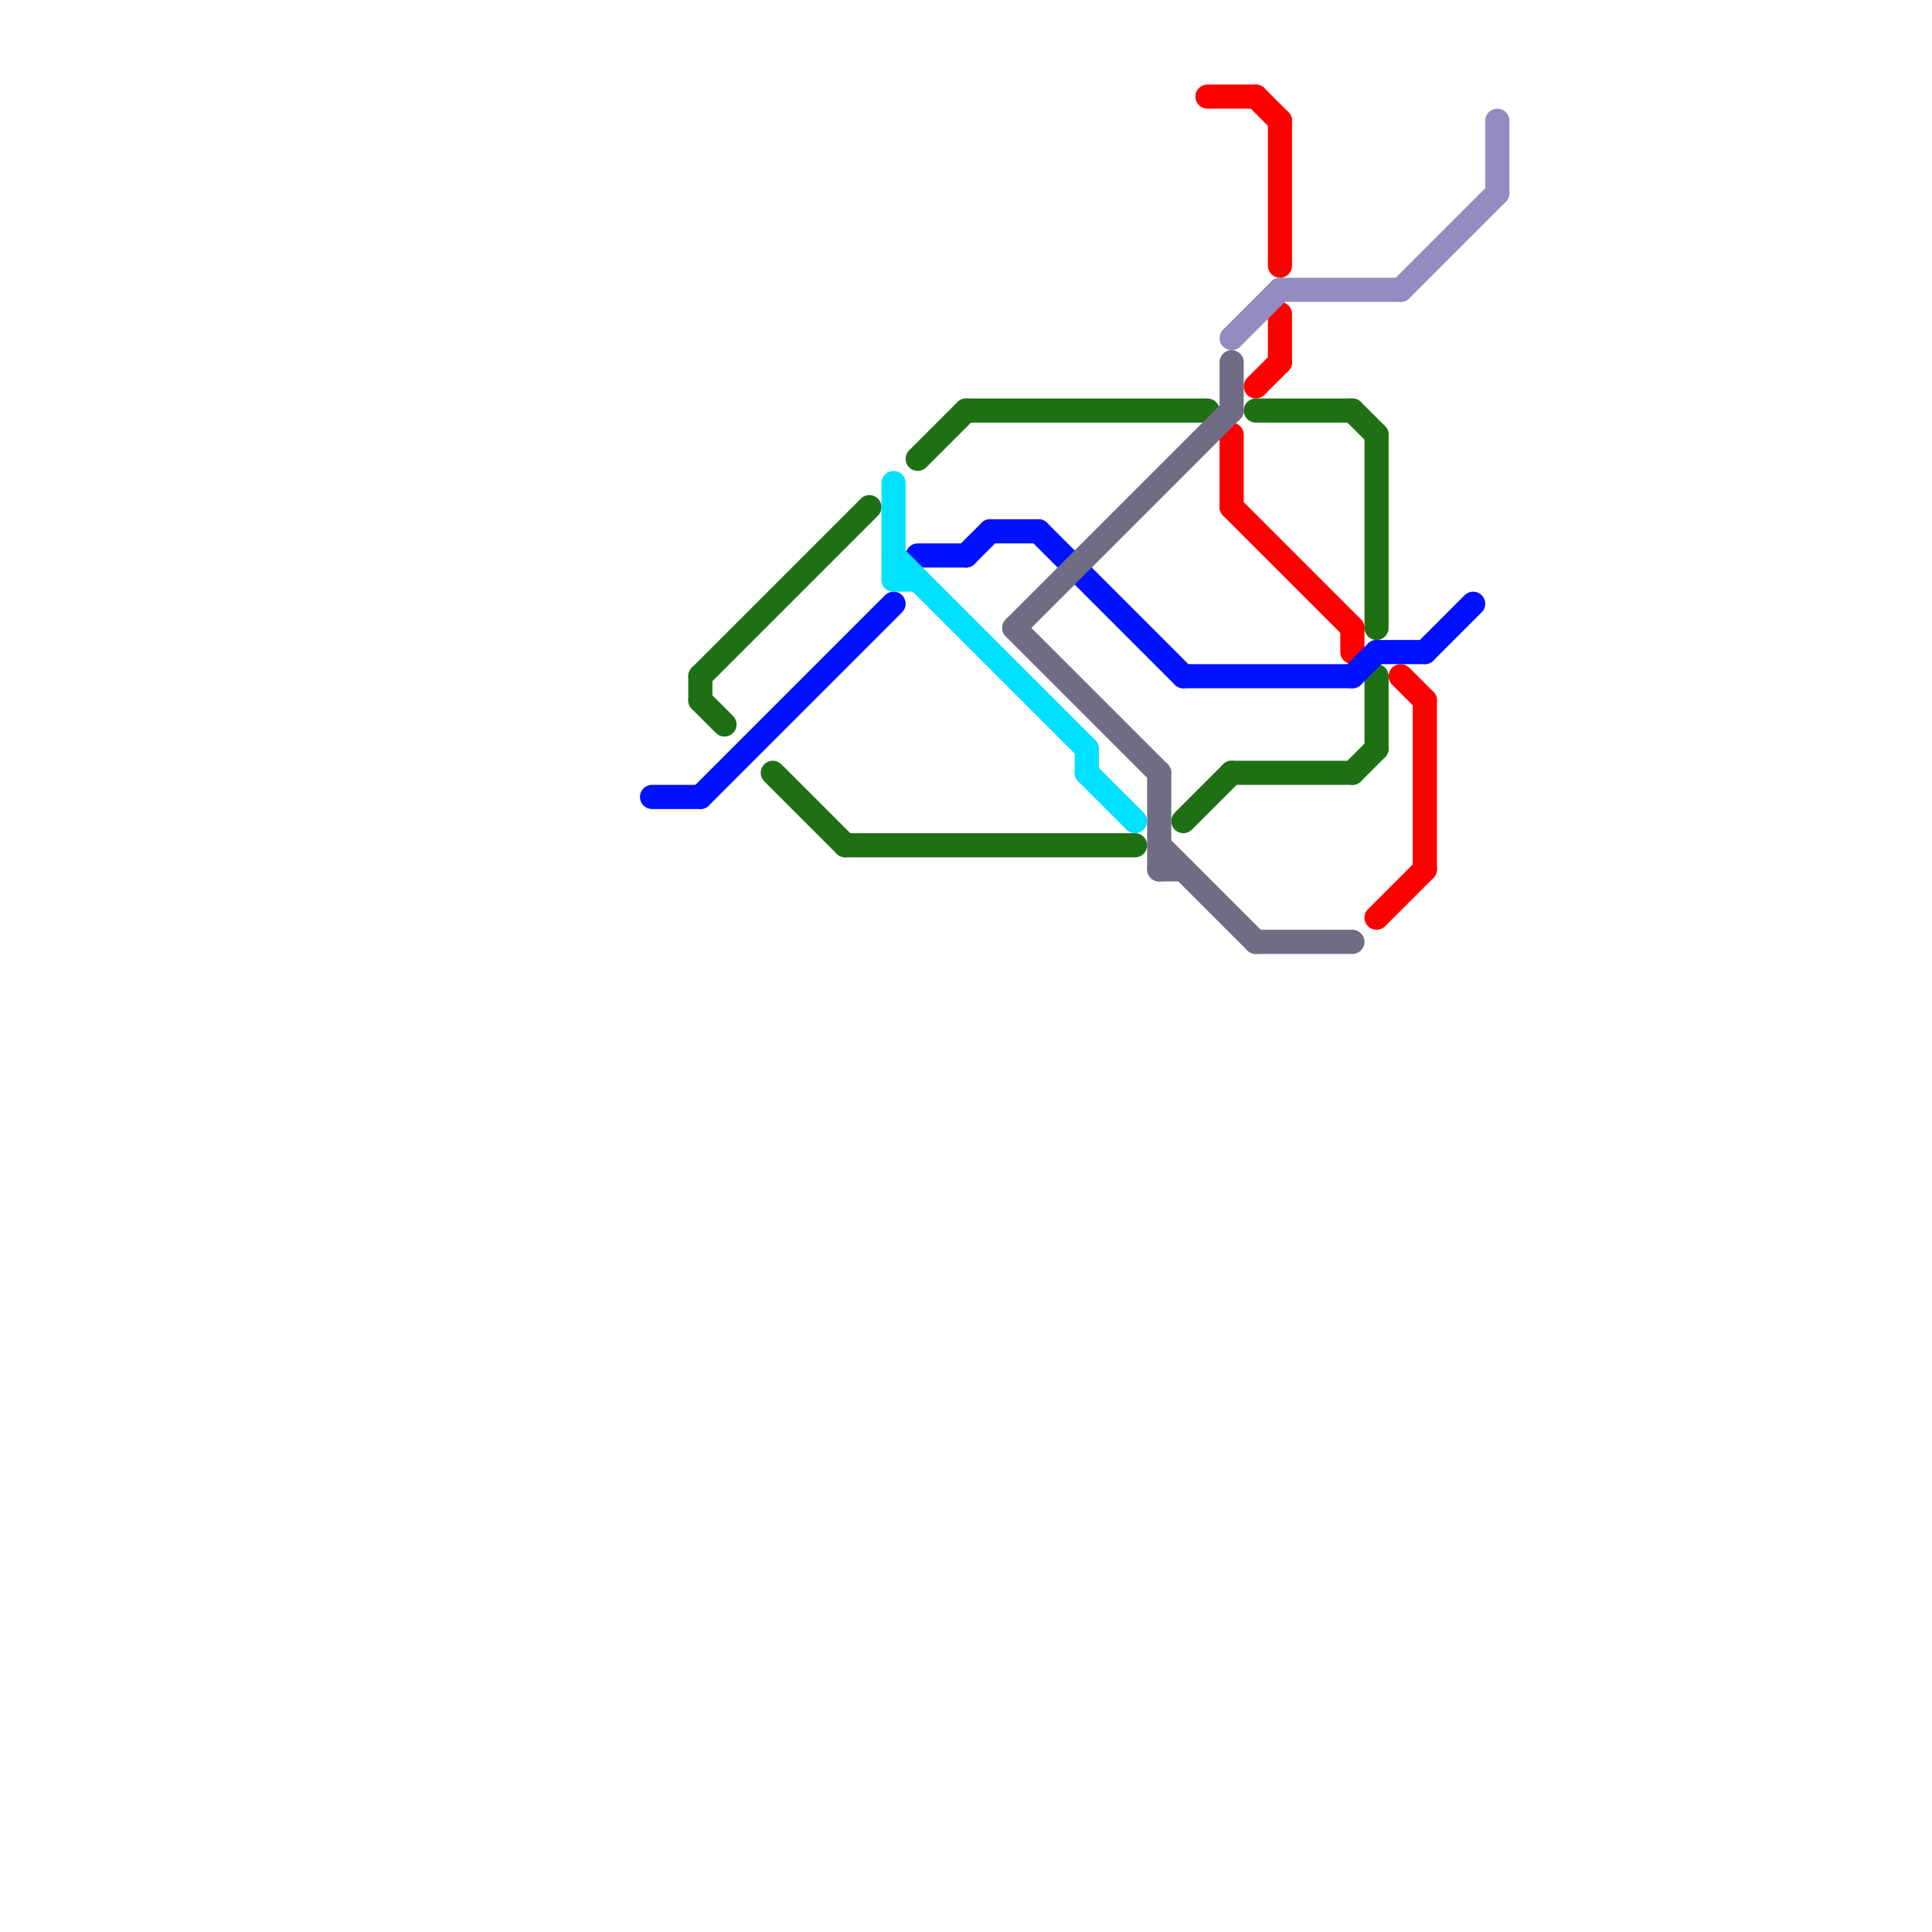 
<svg version="1.1" xmlns="http://www.w3.org/2000/svg" viewBox="0 0 80 80">
<style>text { font: 1px Helvetica; font-weight: 600; white-space: pre; dominant-baseline: central; } line { stroke-width: 1; fill: none; stroke-linecap: round; stroke-linejoin: round; } .c0 { stroke: #ff0000 } .c1 { stroke: #1f7015 } .c2 { stroke: #0011ff } .c3 { stroke: #00e1ff } .c4 { stroke: #6f6c84 } .c5 { stroke: #938cc0 } .w1 { stroke-width: 1; }</style><defs><g id="wm-xf"><circle r="1.2" fill="#000"/><circle r="0.9" fill="#fff"/><circle r="0.6" fill="#000"/><circle r="0.3" fill="#fff"/></g><g id="wm"><circle r="0.6" fill="#000"/><circle r="0.3" fill="#fff"/></g></defs><line class="c0 " x1="53" y1="5" x2="53" y2="11"/><line class="c0 " x1="51" y1="21" x2="56" y2="26"/><line class="c0 " x1="57" y1="38" x2="59" y2="36"/><line class="c0 " x1="52" y1="4" x2="53" y2="5"/><line class="c0 " x1="59" y1="29" x2="59" y2="36"/><line class="c0 " x1="58" y1="28" x2="59" y2="29"/><line class="c0 " x1="52" y1="16" x2="53" y2="15"/><line class="c0 " x1="53" y1="13" x2="53" y2="15"/><line class="c0 " x1="51" y1="18" x2="51" y2="21"/><line class="c0 " x1="56" y1="26" x2="56" y2="27"/><line class="c0 " x1="50" y1="4" x2="52" y2="4"/><line class="c1 " x1="56" y1="32" x2="57" y2="31"/><line class="c1 " x1="35" y1="35" x2="47" y2="35"/><line class="c1 " x1="32" y1="32" x2="35" y2="35"/><line class="c1 " x1="38" y1="19" x2="40" y2="17"/><line class="c1 " x1="56" y1="17" x2="57" y2="18"/><line class="c1 " x1="29" y1="29" x2="30" y2="30"/><line class="c1 " x1="49" y1="34" x2="51" y2="32"/><line class="c1 " x1="51" y1="32" x2="56" y2="32"/><line class="c1 " x1="57" y1="28" x2="57" y2="31"/><line class="c1 " x1="29" y1="28" x2="29" y2="29"/><line class="c1 " x1="52" y1="17" x2="56" y2="17"/><line class="c1 " x1="57" y1="18" x2="57" y2="26"/><line class="c1 " x1="29" y1="28" x2="36" y2="21"/><line class="c1 " x1="40" y1="17" x2="50" y2="17"/><line class="c2 " x1="27" y1="33" x2="29" y2="33"/><line class="c2 " x1="59" y1="27" x2="61" y2="25"/><line class="c2 " x1="29" y1="33" x2="37" y2="25"/><line class="c2 " x1="49" y1="28" x2="56" y2="28"/><line class="c2 " x1="40" y1="23" x2="41" y2="22"/><line class="c2 " x1="38" y1="23" x2="40" y2="23"/><line class="c2 " x1="57" y1="27" x2="59" y2="27"/><line class="c2 " x1="43" y1="22" x2="49" y2="28"/><line class="c2 " x1="41" y1="22" x2="43" y2="22"/><line class="c2 " x1="56" y1="28" x2="57" y2="27"/><line class="c3 " x1="37" y1="23" x2="45" y2="31"/><line class="c3 " x1="45" y1="32" x2="47" y2="34"/><line class="c3 " x1="37" y1="20" x2="37" y2="24"/><line class="c3 " x1="45" y1="31" x2="45" y2="32"/><line class="c3 " x1="37" y1="24" x2="38" y2="24"/><line class="c4 " x1="51" y1="15" x2="51" y2="17"/><line class="c4 " x1="48" y1="32" x2="48" y2="36"/><line class="c4 " x1="52" y1="39" x2="56" y2="39"/><line class="c4 " x1="42" y1="26" x2="51" y2="17"/><line class="c4 " x1="48" y1="35" x2="52" y2="39"/><line class="c4 " x1="42" y1="26" x2="48" y2="32"/><line class="c4 " x1="48" y1="36" x2="49" y2="36"/><line class="c5 " x1="58" y1="12" x2="62" y2="8"/><line class="c5 " x1="62" y1="5" x2="62" y2="8"/><line class="c5 " x1="53" y1="12" x2="58" y2="12"/><line class="c5 " x1="51" y1="14" x2="53" y2="12"/>
</svg>
